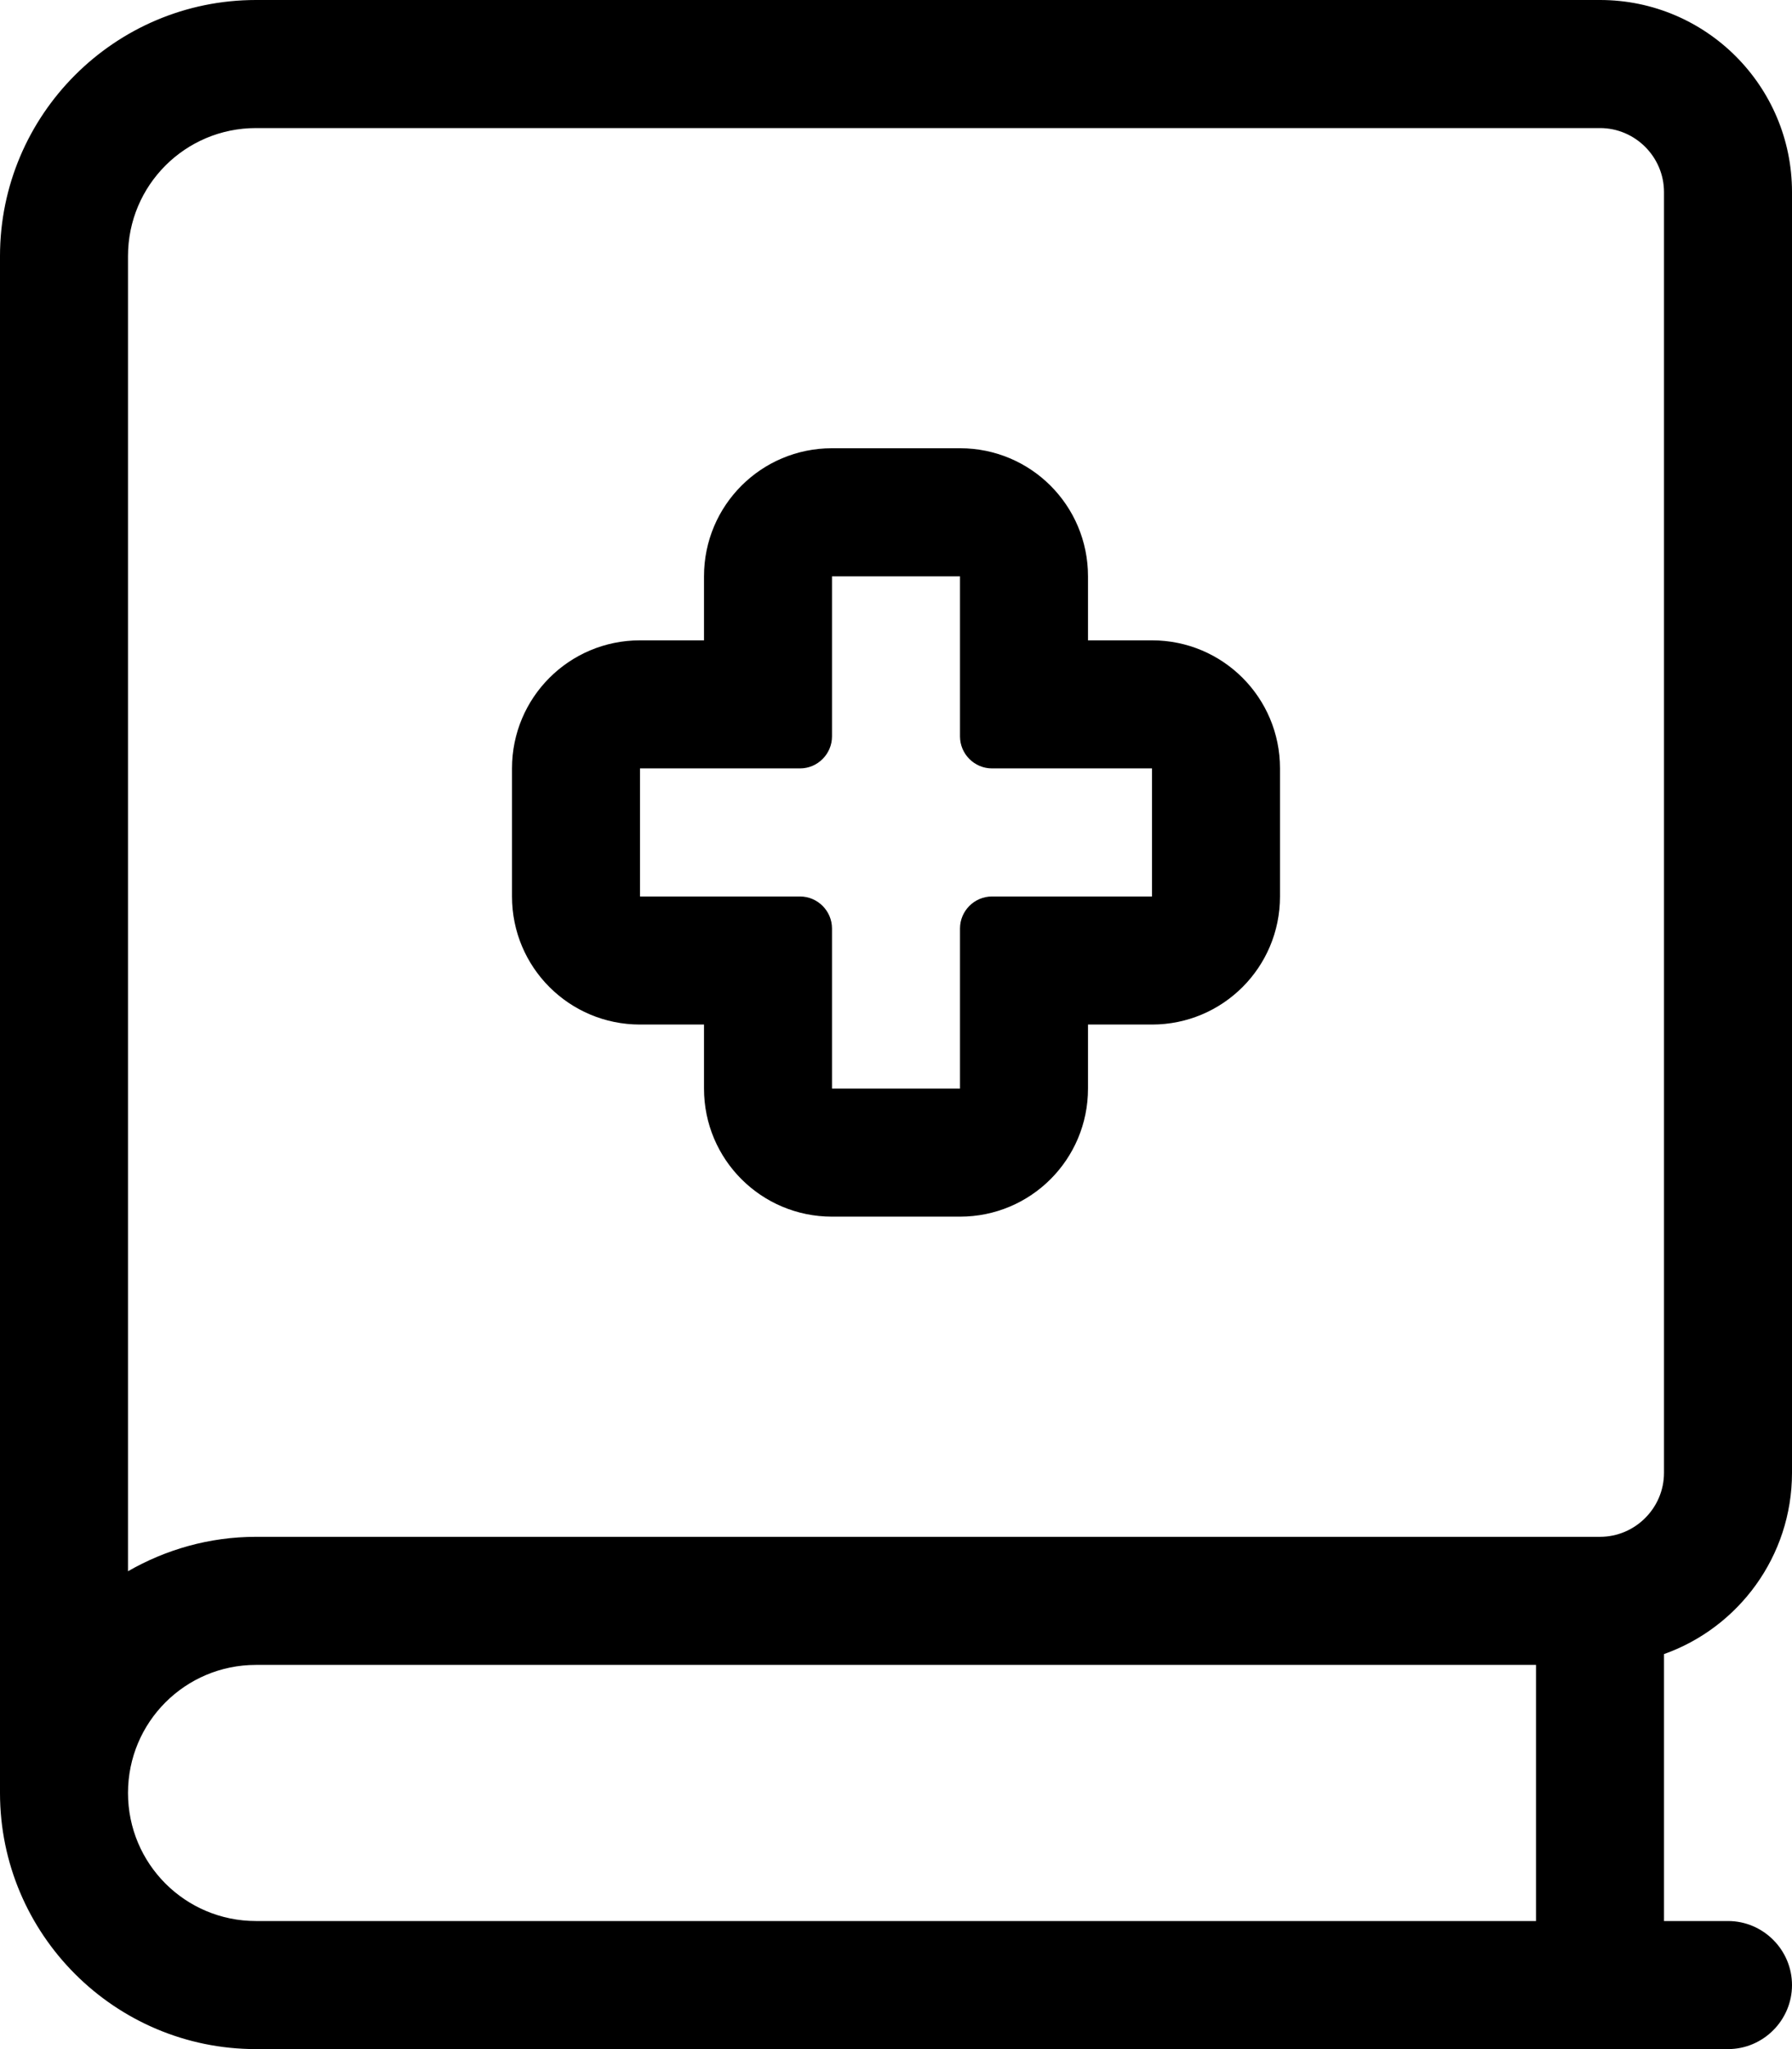 <svg xmlns="http://www.w3.org/2000/svg" viewBox="0 0 448 512"><!--! Font Awesome Pro 7.0.0 by @fontawesome - https://fontawesome.com License - https://fontawesome.com/license (Commercial License) Copyright 2025 Fonticons, Inc. --><path fill="currentColor" d="M0 64C0 28.7 28.7 0 64 0L400 0c26.5 0 48 21.5 48 48l0 320c0 20.9-13.4 38.7-32 45.3l0 66.7 16 0c8.8 0 16 7.2 16 16s-7.2 16-16 16L64 512c-35.3 0-64-28.7-64-64l0 0 0-384zM64 416c-17.7 0-32 14.3-32 32s14.3 32 32 32l320 0 0-64-320 0zM32 392.6c9.4-5.4 20.3-8.6 32-8.6l336 0c8.8 0 16-7.2 16-16l0-320c0-8.8-7.2-16-16-16L64 32C46.3 32 32 46.3 32 64l0 328.6zM208 112l32 0c17.7 0 32 14.3 32 32l0 16 16 0c17.7 0 32 14.3 32 32l0 32c0 17.7-14.3 32-32 32l-16 0 0 16c0 17.7-14.3 32-32 32l-32 0c-17.7 0-32-14.3-32-32l0-16-16 0c-17.7 0-32-14.3-32-32l0-32c0-17.7 14.3-32 32-32l16 0 0-16c0-17.7 14.3-32 32-32zm32 136l0-16c0-4.4 3.6-8 8-8l40 0 0-32-40 0c-4.4 0-8-3.6-8-8l0-40-32 0 0 40c0 4.4-3.6 8-8 8l-40 0 0 32 40 0c4.4 0 8 3.6 8 8l0 40 32 0 0-24z"/></svg>